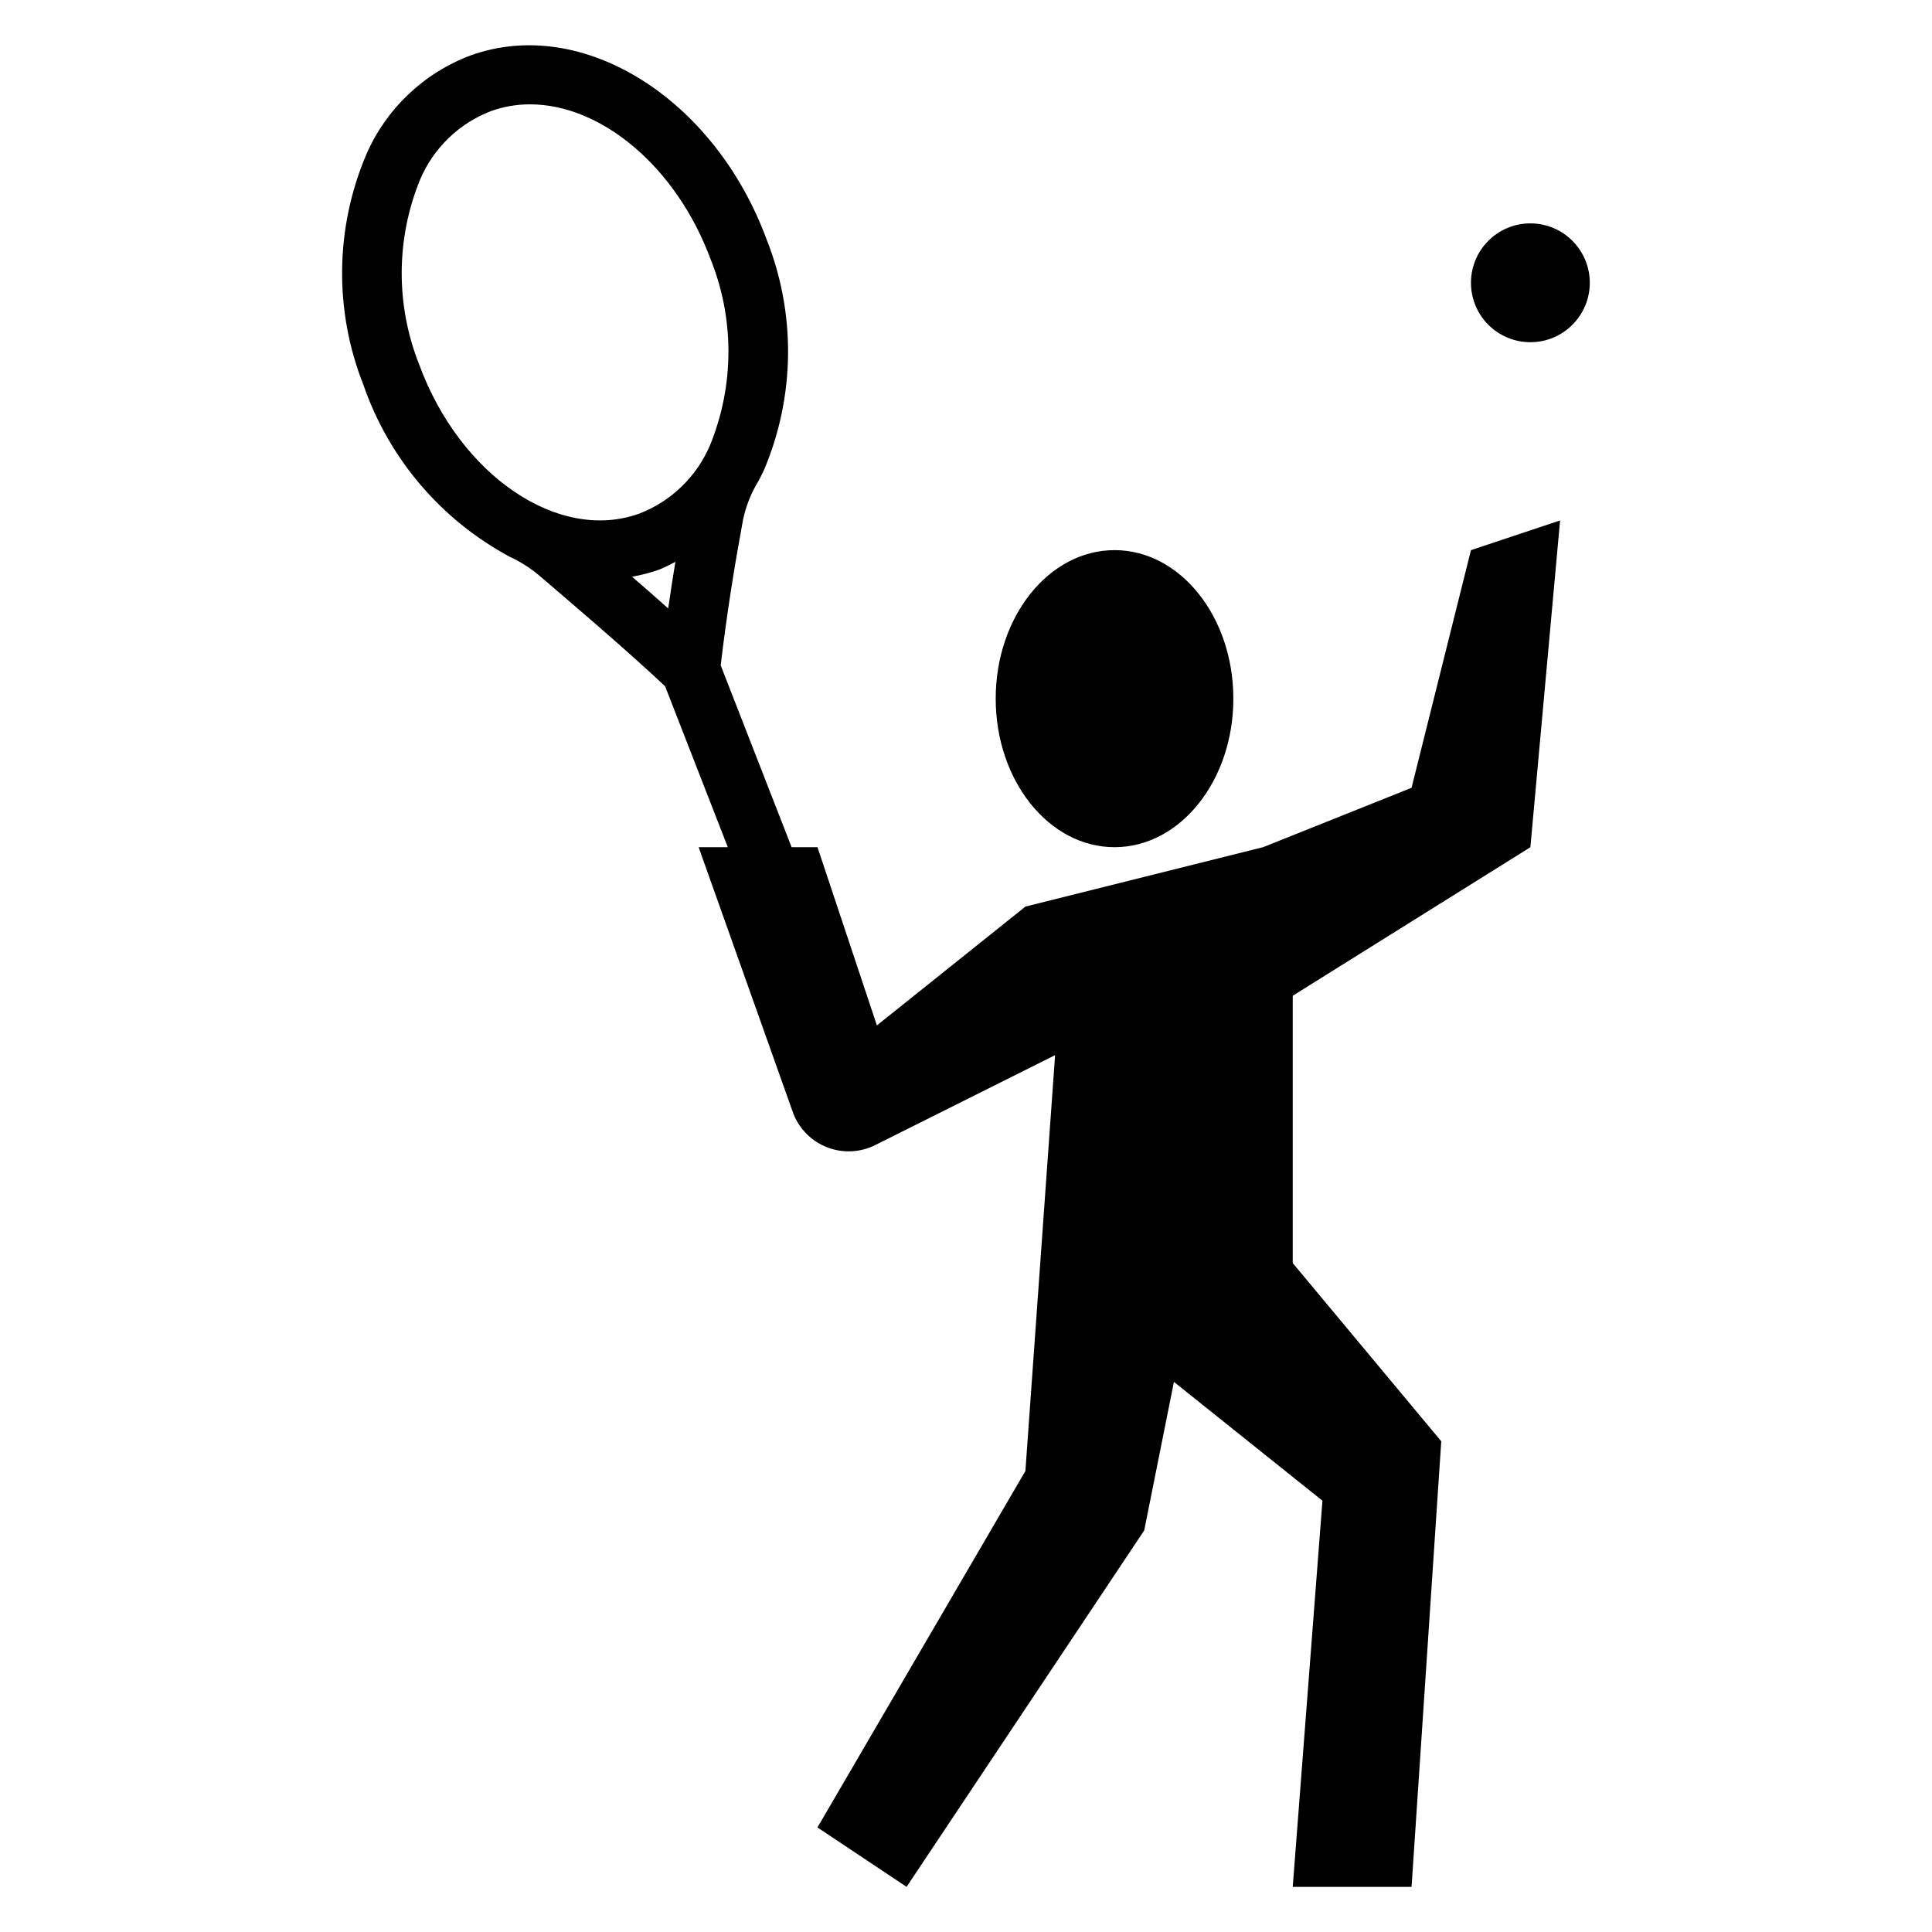 <?xml version="1.0" encoding="UTF-8"?>
<!-- Uploaded to: ICON Repo, www.iconrepo.com, Generator: ICON Repo Mixer Tools -->
<svg fill="#000000" width="800px" height="800px" version="1.1" viewBox="144 144 512 512" xmlns="http://www.w3.org/2000/svg">
 <g>
  <path d="m518.08 352.77-39.359 15.742-62.977 15.742-39.359 31.488-15.742-47.23h-6.856l-18.797-48.191c1.691-14.266 3.824-27.207 5.668-37.156h-0.004c0.598-3.695 1.84-7.262 3.668-10.531 0.789-1.289 1.473-2.629 2.125-4.039 8.273-19.48 8.535-41.438 0.723-61.109-13.809-37.535-48.973-59.434-78.422-48.805l0.004-0.004c-12.418 4.641-22.41 14.129-27.688 26.285-8.277 19.484-8.539 41.445-0.723 61.121 6.758 19.531 20.645 35.793 38.879 45.531 2.68 1.254 5.188 2.84 7.469 4.723 6.785 5.809 22.773 19.375 33.566 29.52l16.625 42.66h-7.731l25.137 70.707c1.637 4.086 4.906 7.301 9.023 8.867 4.113 1.562 8.695 1.332 12.633-0.637l47.672-23.836-7.871 110.21-55.105 94.465 23.617 15.742 62.977-94.465 7.871-39.359 39.359 31.488-7.871 102.34h31.488l7.871-118.08-39.359-47.23v-70.848l62.977-39.359 7.871-86.594-23.617 7.871zm-197-47.531c-3.344-3-6.519-5.762-9.59-8.398 2.477-0.434 4.906-1.074 7.273-1.914 1.441-0.605 2.852-1.285 4.223-2.039-0.641 3.922-1.285 7.992-1.906 12.352zm-7.668-25.125c-21.34 7.707-47.477-10.027-58.309-39.469v-0.004c-6.269-15.754-6.195-33.328 0.215-49.027 3.535-8.348 10.312-14.906 18.773-18.168 3.332-1.195 6.844-1.801 10.383-1.793 18.812 0 38.801 16.477 47.926 41.266v-0.004c6.269 15.762 6.188 33.336-0.223 49.035-3.531 8.348-10.305 14.902-18.766 18.164z"/>
  <path d="m565.31 218.94c0 8.695-7.051 15.746-15.746 15.746-8.695 0-15.742-7.051-15.742-15.746 0-8.695 7.047-15.742 15.742-15.742 8.695 0 15.746 7.047 15.746 15.742"/>
  <path d="m470.85 329.15c0 21.738-14.098 39.363-31.488 39.363s-31.488-17.625-31.488-39.363c0-21.734 14.098-39.359 31.488-39.359s31.488 17.625 31.488 39.359"/>
 </g>
</svg>